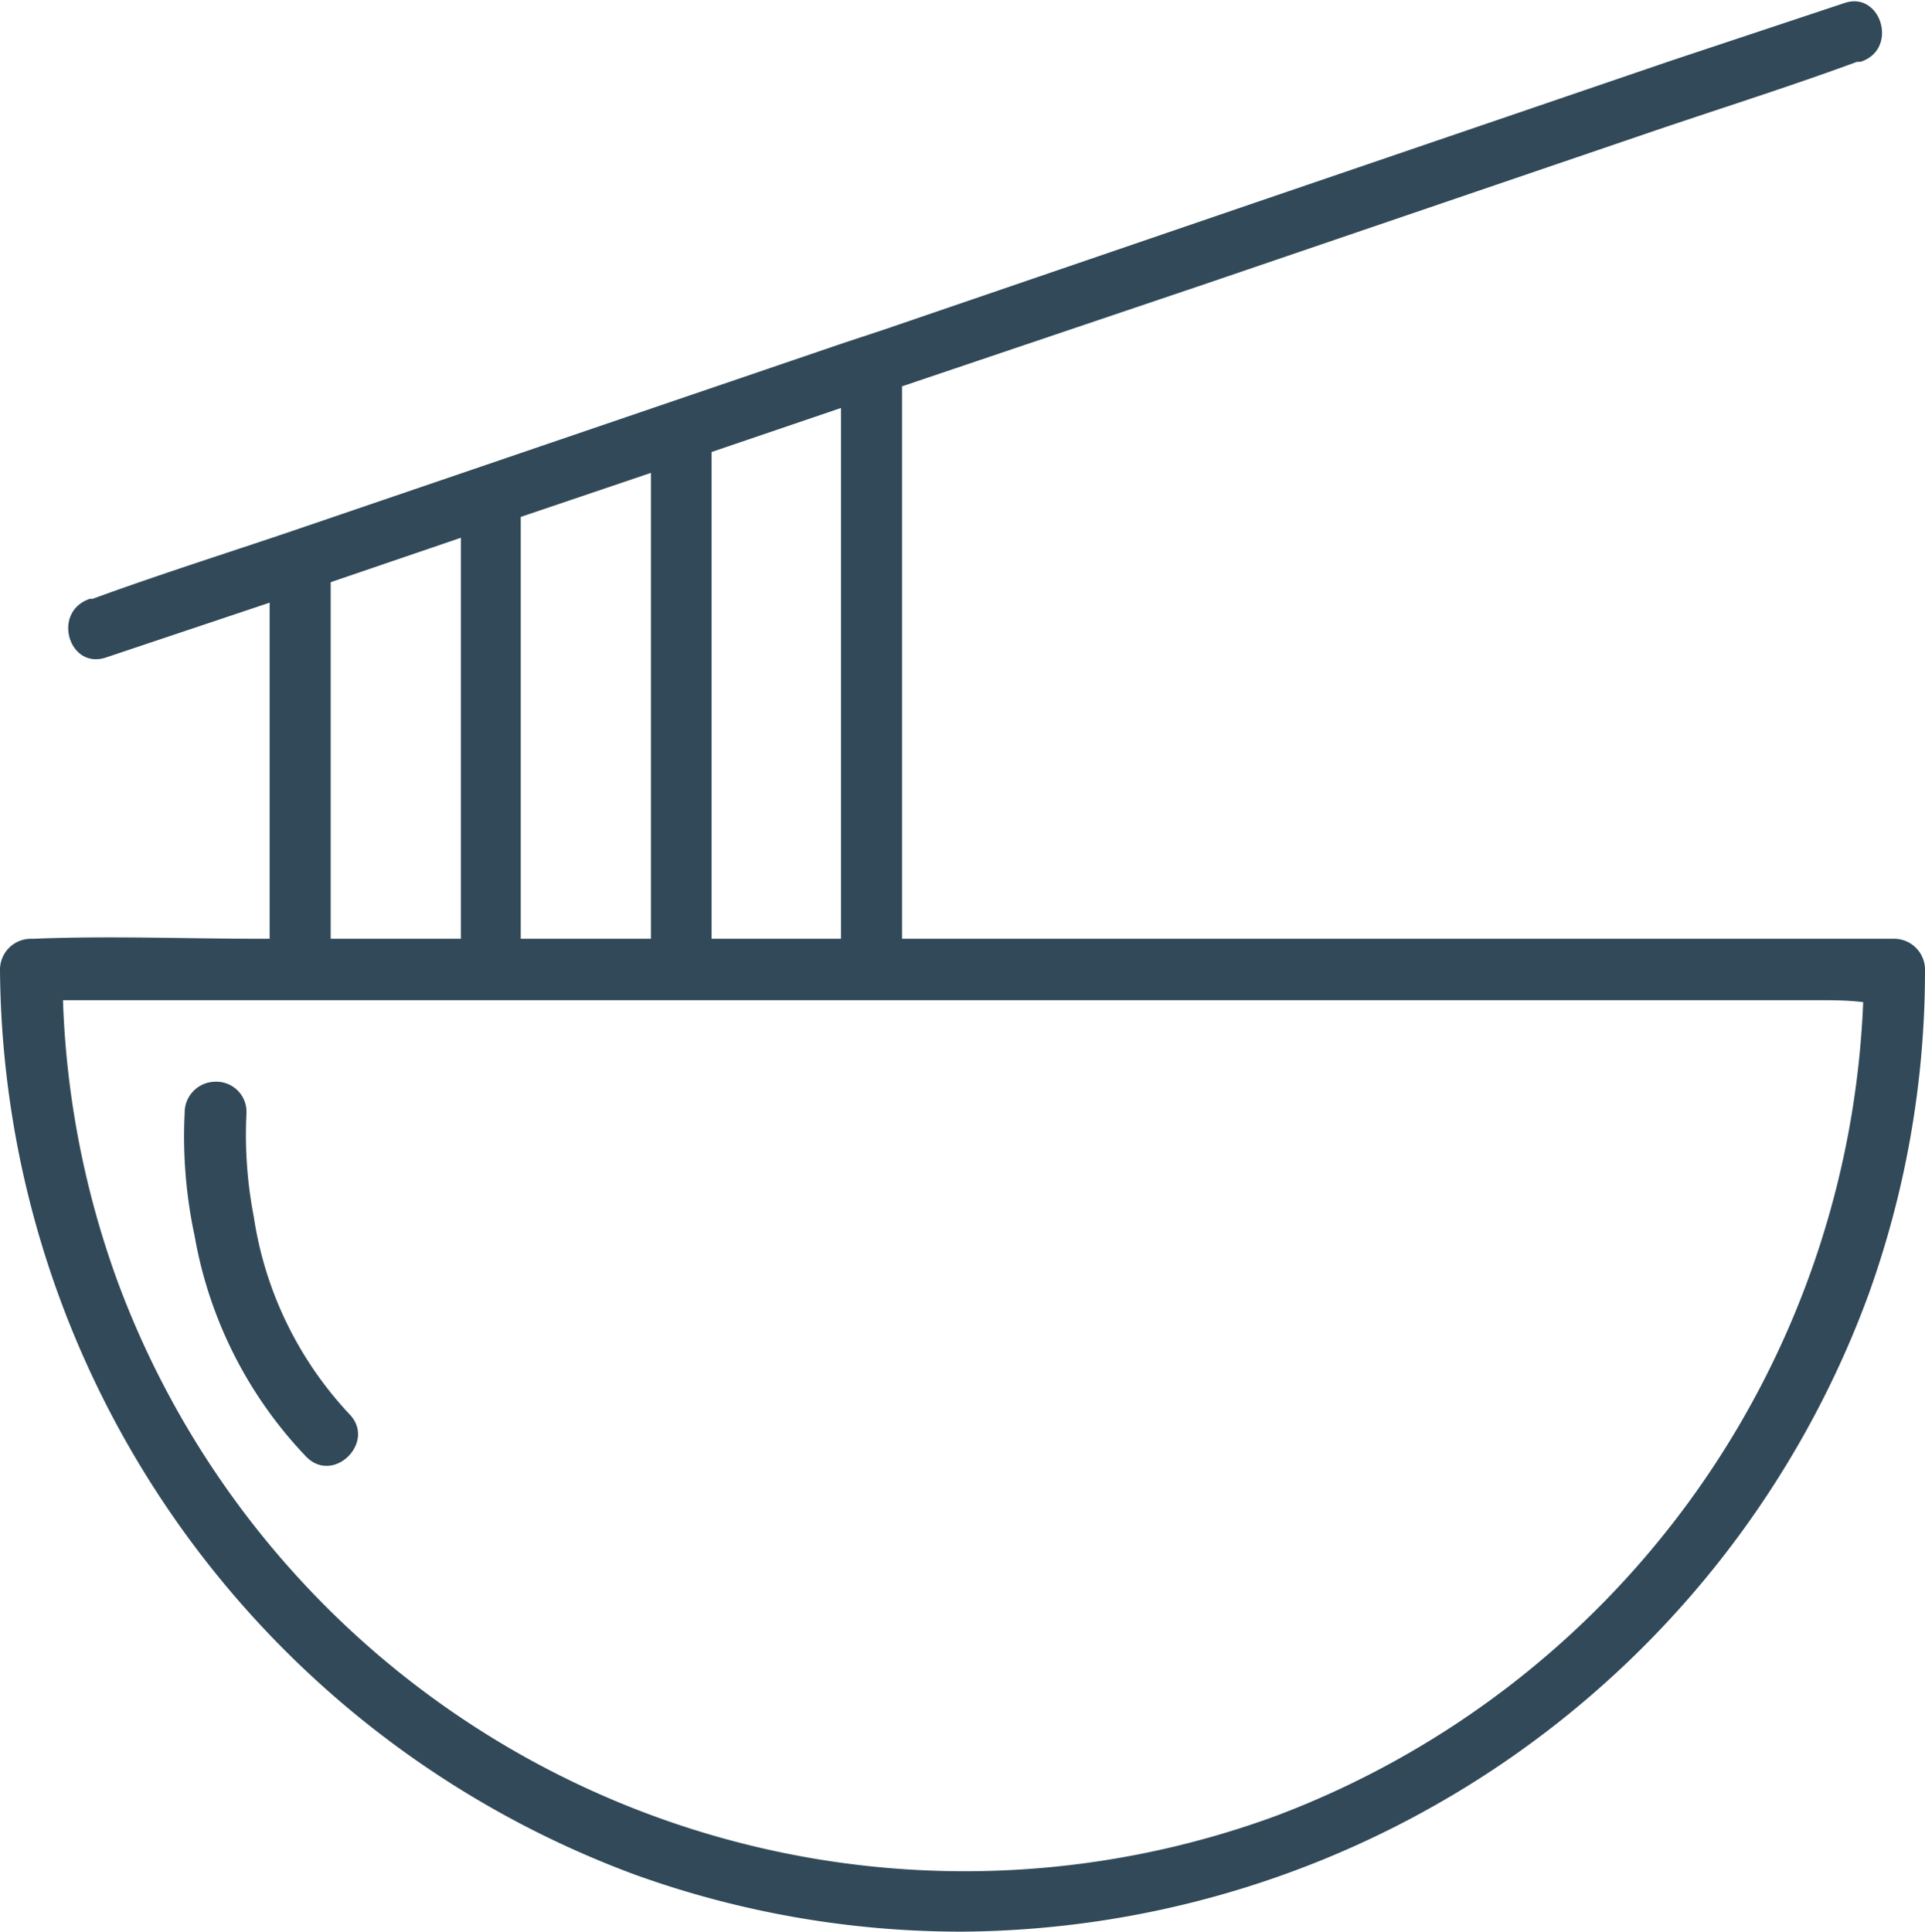 <svg id="Calque_2" data-name="Calque 2" xmlns="http://www.w3.org/2000/svg" viewBox="0 0 49.83 50"><defs><style>.cls-1{fill:#314958;}</style></defs><g id="Calque_1-2" data-name="Calque 1-2"><path class="cls-1" d="M4.85,28.81A12.29,12.29,0,0,0,5.11,32,11,11,0,0,0,8,37.71c.71.72,1.82-.39,1.11-1.11a9.53,9.53,0,0,1-2.47-5.1,11.19,11.19,0,0,1-.19-2.69A.78.78,0,0,0,5.64,28a.8.8,0,0,0-.79.79Z" transform="translate(-0.07 0)"/><path class="cls-1" d="M49.11,24.3H23.42V10L31.3,7.34,42.62,3.48c1.84-.63,3.7-1.21,5.52-1.88l.09,0c1-.32.53-1.85-.42-1.52L43.3,1.58,32.43,5.29l-9.5,3.25h0l-1,.33h0l-2.61.89-1.41.48h0l-.88.3L8,13.62c-1.84.63-3.7,1.21-5.53,1.88l-.07,0c-1,.33-.55,1.84.41,1.52L7.05,15.6v8.7H6.82c-1.95,0-3.93-.08-5.88,0H.86a.8.8,0,0,0-.79.79A25.17,25.17,0,0,0,16.52,48.53,24.9,24.9,0,0,0,25,50,25.18,25.18,0,0,0,48.42,33.56a24.76,24.76,0,0,0,1.48-8.47.8.8,0,0,0-.79-.79ZM18.49,11.7l3.35-1.14V24.3H18.49Zm-4.94,1.68,3.37-1.14V24.3H13.55ZM8.63,15.07,12,13.92V24.3H8.63ZM33.11,47a23.38,23.38,0,0,1-30-13.84,23.51,23.51,0,0,1-1.41-7.27H47.14c.36,0,.76,0,1.16.05A23.52,23.52,0,0,1,33.11,47Z" transform="translate(-0.07 0)"/></g></svg>